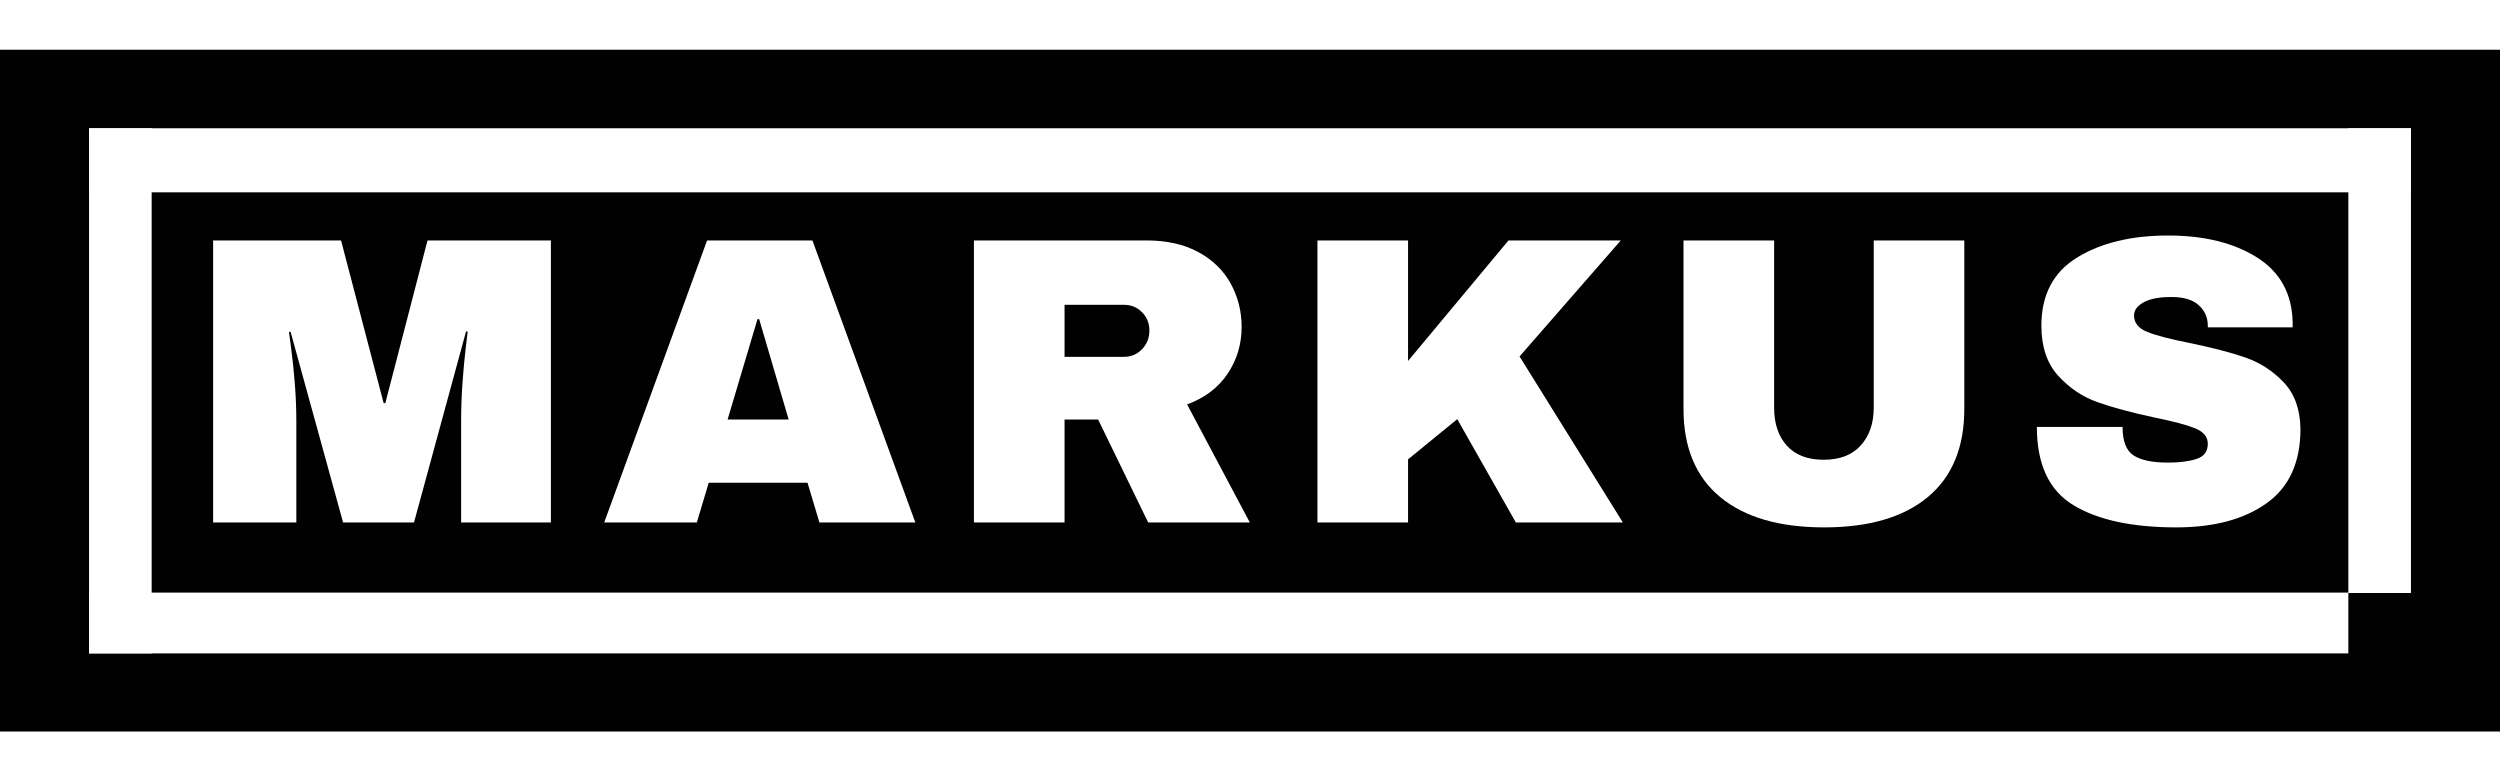 <svg version="1.0" preserveAspectRatio="xMidYMid meet" height="400" viewBox="0 0 960 300" zoomAndPan="magnify" width="1280" xmlns:xlink="http://www.w3.org/1999/xlink" xmlns="http://www.w3.org/2000/svg"><defs><g></g><clipPath id="b4447c6267"><path clip-rule="nonzero" d="M 0 19.09 L 960 19.09 L 960 280.91 L 0 280.91 Z M 0 19.09"></path></clipPath><clipPath id="5066fb9e89"><path clip-rule="nonzero" d="M 34.191 49.254 L 925.809 49.254 L 925.809 73.852 L 34.191 73.852 Z M 34.191 49.254"></path></clipPath><clipPath id="7caa366167"><path clip-rule="nonzero" d="M 34.191 227.57 L 901.762 227.57 L 901.762 250.902 L 34.191 250.902 Z M 34.191 227.57"></path></clipPath><clipPath id="3e774cb85b"><path clip-rule="nonzero" d="M 34.191 49.254 L 58.238 49.254 L 58.238 250.902 L 34.191 250.902 Z M 34.191 49.254"></path></clipPath><clipPath id="3e1fb539c6"><path clip-rule="nonzero" d="M 901.762 49.254 L 925.809 49.254 L 925.809 227.727 L 901.762 227.727 Z M 901.762 49.254"></path></clipPath></defs><rect fill-opacity="1" height="360" y="-30" fill="#ffffff" width="1152" x="-96"></rect><rect fill-opacity="1" height="360" y="-30" fill="#ffffff" width="1152" x="-96"></rect><g clip-path="url(#b4447c6267)"><path fill-rule="nonzero" fill-opacity="1" d="M 0 19.09 L 960.34 19.09 L 960.34 280.91 L 0 280.91 Z M 0 19.09" fill="#010101"></path></g><g clip-path="url(#5066fb9e89)"><path fill-rule="nonzero" fill-opacity="1" d="M 34.191 49.254 L 925.781 49.254 L 925.781 73.852 L 34.191 73.852 Z M 34.191 49.254" fill="#ffffff"></path></g><g clip-path="url(#7caa366167)"><path fill-rule="nonzero" fill-opacity="1" d="M 34.191 227.57 L 901.773 227.57 L 901.773 250.902 L 34.191 250.902 Z M 34.191 227.57" fill="#ffffff"></path></g><g clip-path="url(#3e774cb85b)"><path fill-rule="nonzero" fill-opacity="1" d="M 34.191 49.254 L 58.238 49.254 L 58.238 250.926 L 34.191 250.926 Z M 34.191 49.254" fill="#ffffff"></path></g><g fill-opacity="1" fill="#ffffff"><g transform="translate(72.4, 200.624)"><g><path d="M 104.672 0 L 104.672 -39.031 C 104.672 -43.863 104.852 -48.82 105.219 -53.906 C 105.594 -59 105.988 -63.273 106.406 -66.734 C 106.82 -70.203 107.082 -72.406 107.188 -73.344 L 106.562 -73.344 L 86.578 0 L 59.344 0 L 39.188 -73.188 L 38.562 -73.188 C 38.664 -72.25 38.953 -70.07 39.422 -66.656 C 39.898 -63.25 40.348 -59 40.766 -53.906 C 41.18 -48.82 41.391 -43.863 41.391 -39.031 L 41.391 0 L 9.438 0 L 9.438 -108.297 L 58.562 -108.297 L 74.922 -45.812 L 75.562 -45.812 L 91.766 -108.297 L 139.141 -108.297 L 139.141 0 Z M 104.672 0"></path></g></g></g><g fill-opacity="1" fill="#ffffff"><g transform="translate(230.439, 200.624)"><g><path d="M 84.219 0 L 79.641 -15.266 L 41.719 -15.266 L 37.141 0 L 1.578 0 L 41.078 -108.297 L 81.531 -108.297 L 121.047 0 Z M 48.953 -39.516 L 72.406 -39.516 L 61.078 -78.078 L 60.438 -78.078 Z M 48.953 -39.516"></path></g></g></g><g fill-opacity="1" fill="#ffffff"><g transform="translate(362.348, 200.624)"><g><path d="M 114.438 -75.078 C 114.438 -68.473 112.648 -62.492 109.078 -57.141 C 105.516 -51.785 100.32 -47.848 93.5 -45.328 L 117.578 0 L 78.547 0 L 59.344 -39.516 L 46.438 -39.516 L 46.438 0 L 11.641 0 L 11.641 -108.297 L 77.922 -108.297 C 85.68 -108.297 92.316 -106.801 97.828 -103.812 C 103.336 -100.82 107.484 -96.781 110.266 -91.688 C 113.047 -86.602 114.438 -81.066 114.438 -75.078 Z M 79.016 -73.672 C 79.016 -76.504 78.066 -78.863 76.172 -80.75 C 74.285 -82.633 71.984 -83.578 69.266 -83.578 L 46.438 -83.578 L 46.438 -63.594 L 69.266 -63.594 C 71.984 -63.594 74.285 -64.562 76.172 -66.5 C 78.066 -68.445 79.016 -70.836 79.016 -73.672 Z M 79.016 -73.672"></path></g></g></g><g fill-opacity="1" fill="#ffffff"><g transform="translate(494.257, 200.624)"><g><path d="M 85 -108.297 L 128.125 -108.297 L 89.25 -63.75 L 128.922 0 L 87.828 0 L 65.328 -39.672 L 46.438 -24.234 L 46.438 0 L 11.641 0 L 11.641 -108.297 L 46.438 -108.297 L 46.438 -62.016 Z M 85 -108.297"></path></g></g></g><g fill-opacity="1" fill="#ffffff"><g transform="translate(634.824, 200.624)"><g><path d="M 119.469 -43.594 C 119.469 -28.801 114.797 -17.52 105.453 -9.75 C 96.117 -1.988 82.848 1.891 65.641 1.891 C 48.43 1.891 35.129 -1.988 25.734 -9.75 C 16.336 -17.52 11.641 -28.801 11.641 -43.594 L 11.641 -108.297 L 46.438 -108.297 L 46.438 -44.078 C 46.438 -37.984 48.062 -33.125 51.312 -29.5 C 54.562 -25.883 59.285 -24.078 65.484 -24.078 C 71.672 -24.078 76.414 -25.914 79.719 -29.594 C 83.031 -33.27 84.688 -38.098 84.688 -44.078 L 84.688 -108.297 L 119.469 -108.297 Z M 119.469 -43.594"></path></g></g></g><g fill-opacity="1" fill="#ffffff"><g transform="translate(775.39, 200.624)"><g><path d="M 57.141 -110.188 C 70.992 -110.188 82.379 -107.379 91.297 -101.766 C 100.211 -96.148 104.773 -87.832 104.984 -76.812 L 104.984 -74.922 L 72.406 -74.922 L 72.406 -75.562 C 72.406 -78.707 71.25 -81.328 68.938 -83.422 C 66.633 -85.523 63.117 -86.578 58.391 -86.578 C 53.773 -86.578 50.234 -85.895 47.766 -84.531 C 45.305 -83.164 44.078 -81.484 44.078 -79.484 C 44.078 -76.648 45.754 -74.551 49.109 -73.188 C 52.461 -71.82 57.867 -70.406 65.328 -68.938 C 74.035 -67.156 81.195 -65.289 86.812 -63.344 C 92.426 -61.406 97.332 -58.234 101.531 -53.828 C 105.727 -49.422 107.879 -43.441 107.984 -35.891 C 107.984 -23.086 103.656 -13.586 95 -7.391 C 86.344 -1.203 74.77 1.891 60.281 1.891 C 43.383 1.891 30.238 -0.941 20.844 -6.609 C 11.457 -12.273 6.766 -22.297 6.766 -36.672 L 39.672 -36.672 C 39.672 -31.211 41.086 -27.566 43.922 -25.734 C 46.754 -23.898 51.16 -22.984 57.141 -22.984 C 61.547 -22.984 65.191 -23.453 68.078 -24.391 C 70.961 -25.336 72.406 -27.281 72.406 -30.219 C 72.406 -32.844 70.805 -34.812 67.609 -36.125 C 64.41 -37.438 59.188 -38.828 51.938 -40.297 C 43.125 -42.18 35.832 -44.145 30.062 -46.188 C 24.289 -48.238 19.254 -51.625 14.953 -56.344 C 10.648 -61.07 8.5 -67.477 8.5 -75.562 C 8.5 -87.414 13.086 -96.148 22.266 -101.766 C 31.453 -107.379 43.078 -110.188 57.141 -110.188 Z M 57.141 -110.188"></path></g></g></g><g clip-path="url(#3e1fb539c6)"><path fill-rule="nonzero" fill-opacity="1" d="M 901.762 49.254 L 925.809 49.254 L 925.809 227.723 L 901.762 227.723 Z M 901.762 49.254" fill="#ffffff"></path></g></svg>